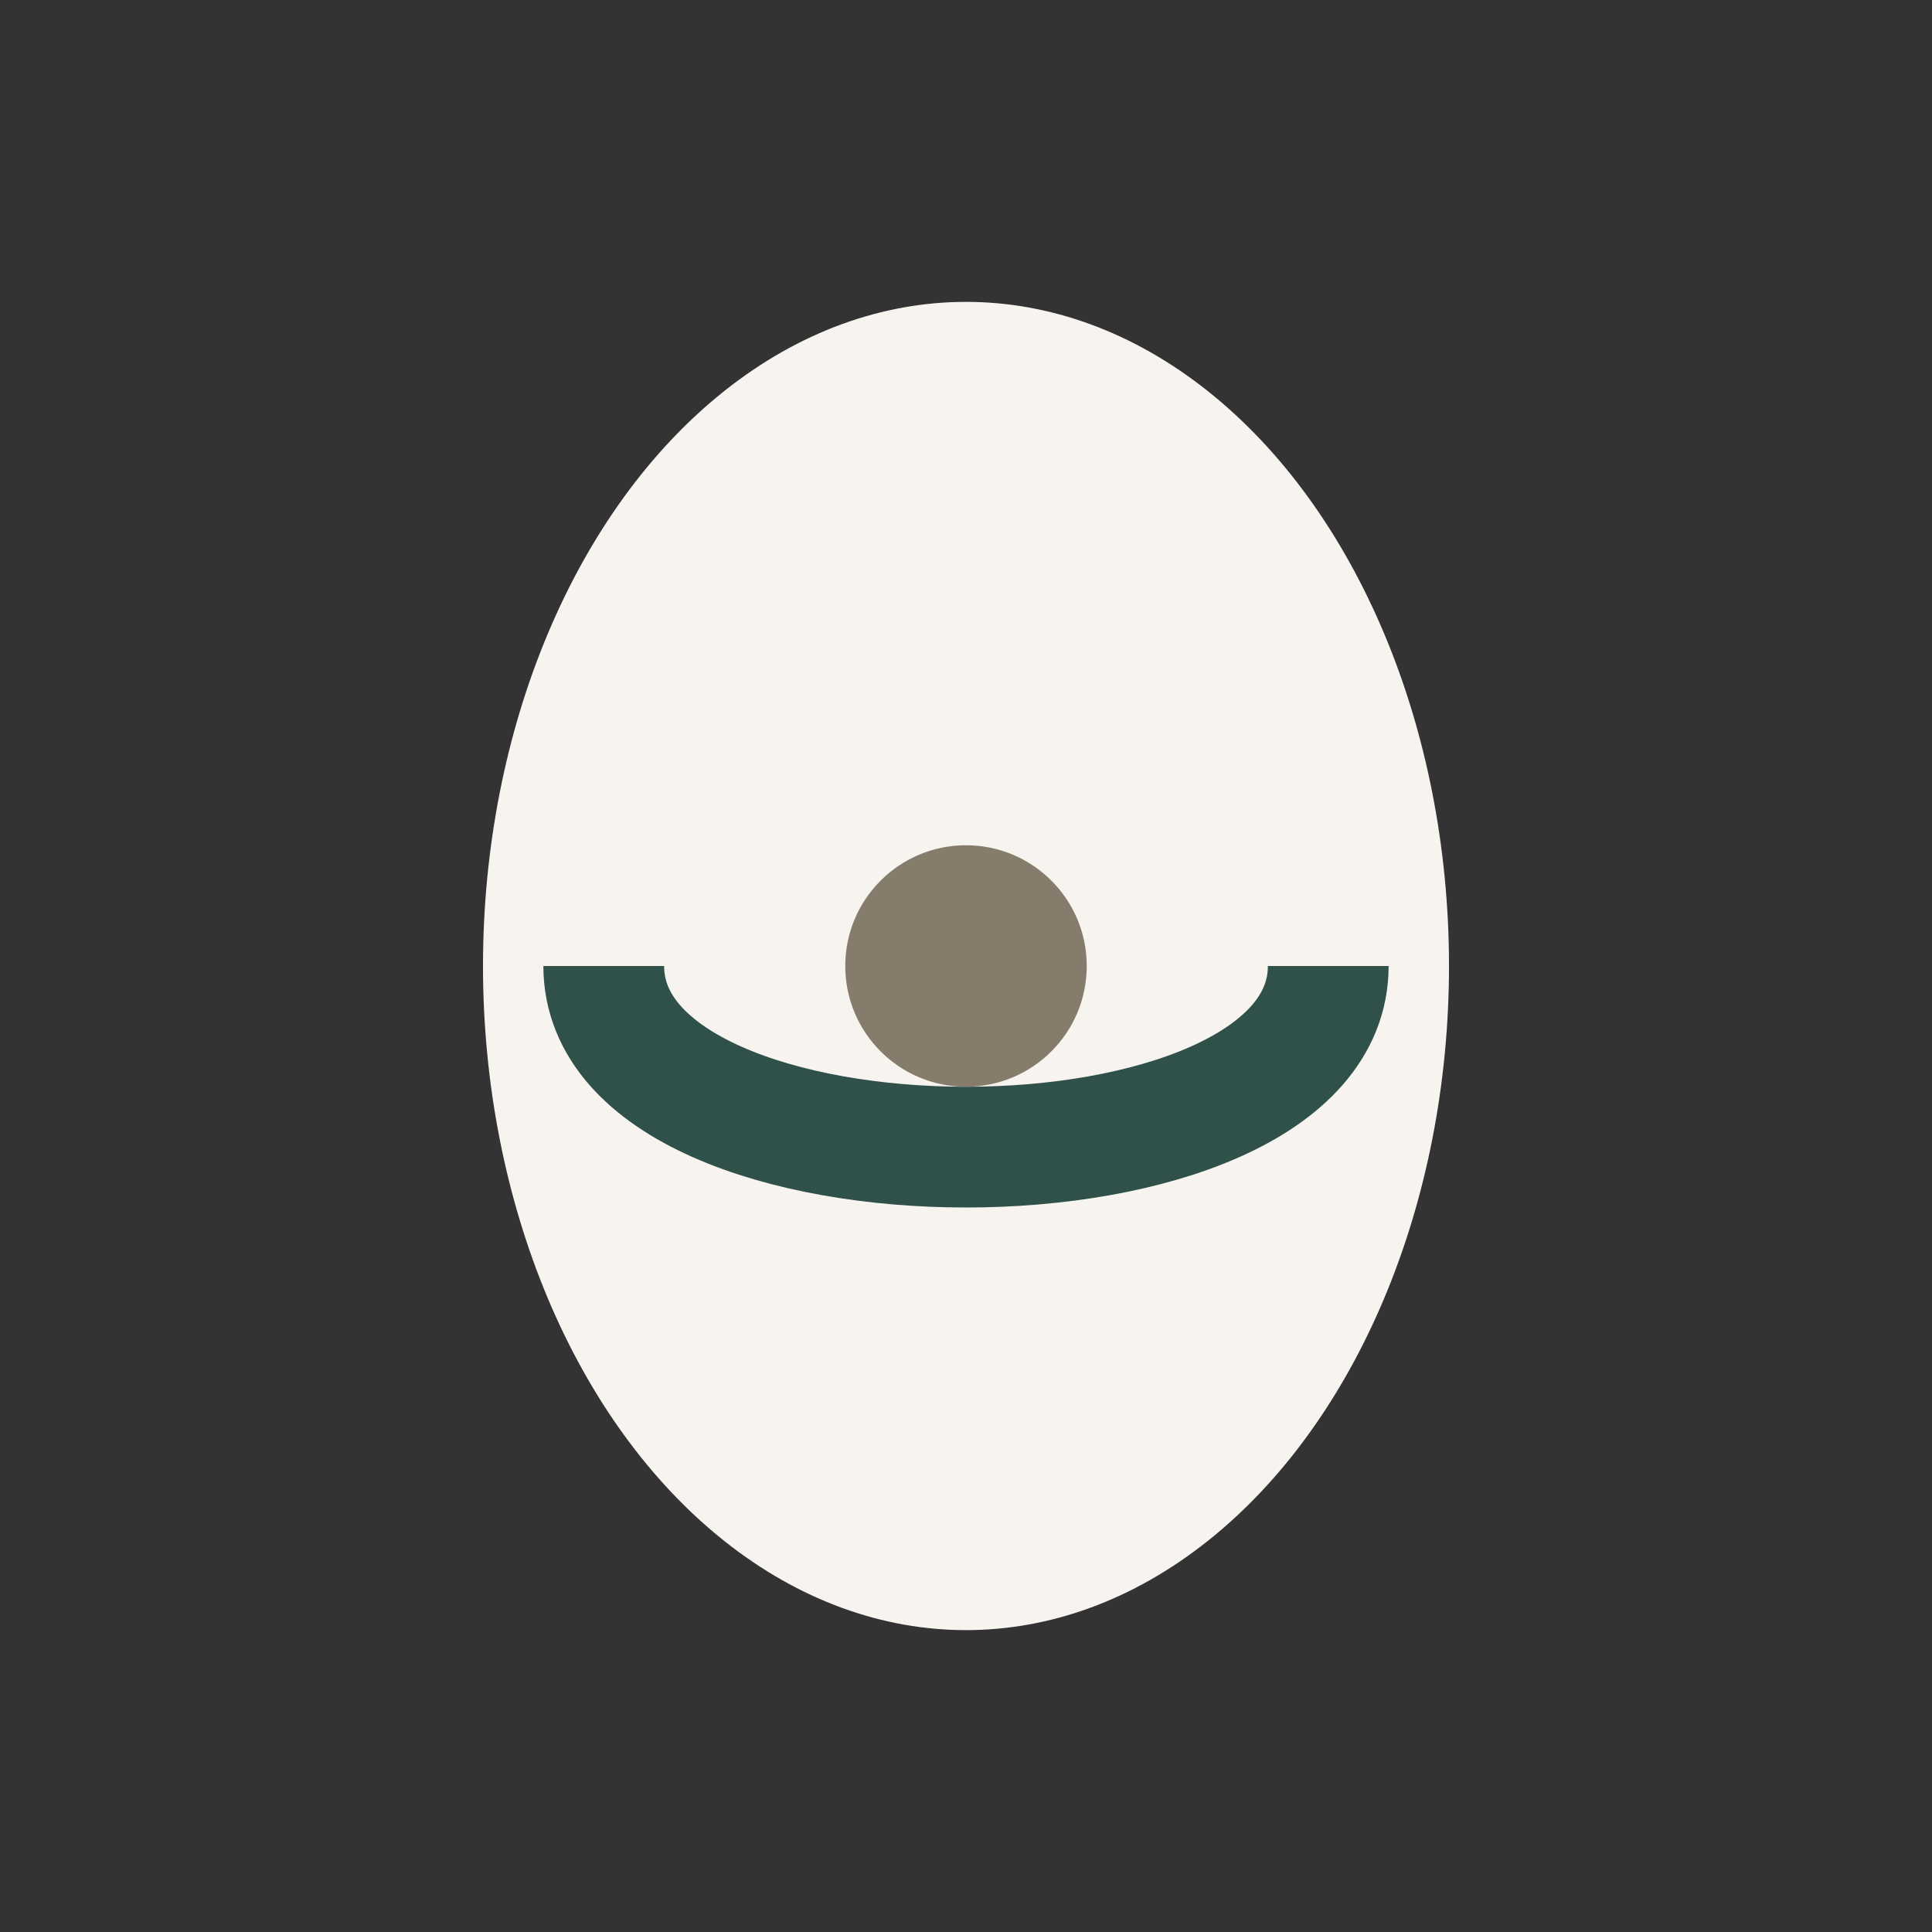 <?xml version="1.0" encoding="UTF-8"?>
<svg xmlns="http://www.w3.org/2000/svg" width="32" height="32" viewBox="0 0 32 32"><rect x="0" y="0" width="32" height="32" fill="#333333" stroke="none"/><ellipse cx="16" cy="16" rx="8" ry="11" fill="#F7F4F0"/><path d="M10 16c0 4 12 4 12 0" stroke="#30504A" stroke-width="2" fill="none"/><circle cx="16" cy="16" r="2" fill="#867C6C"/></svg>